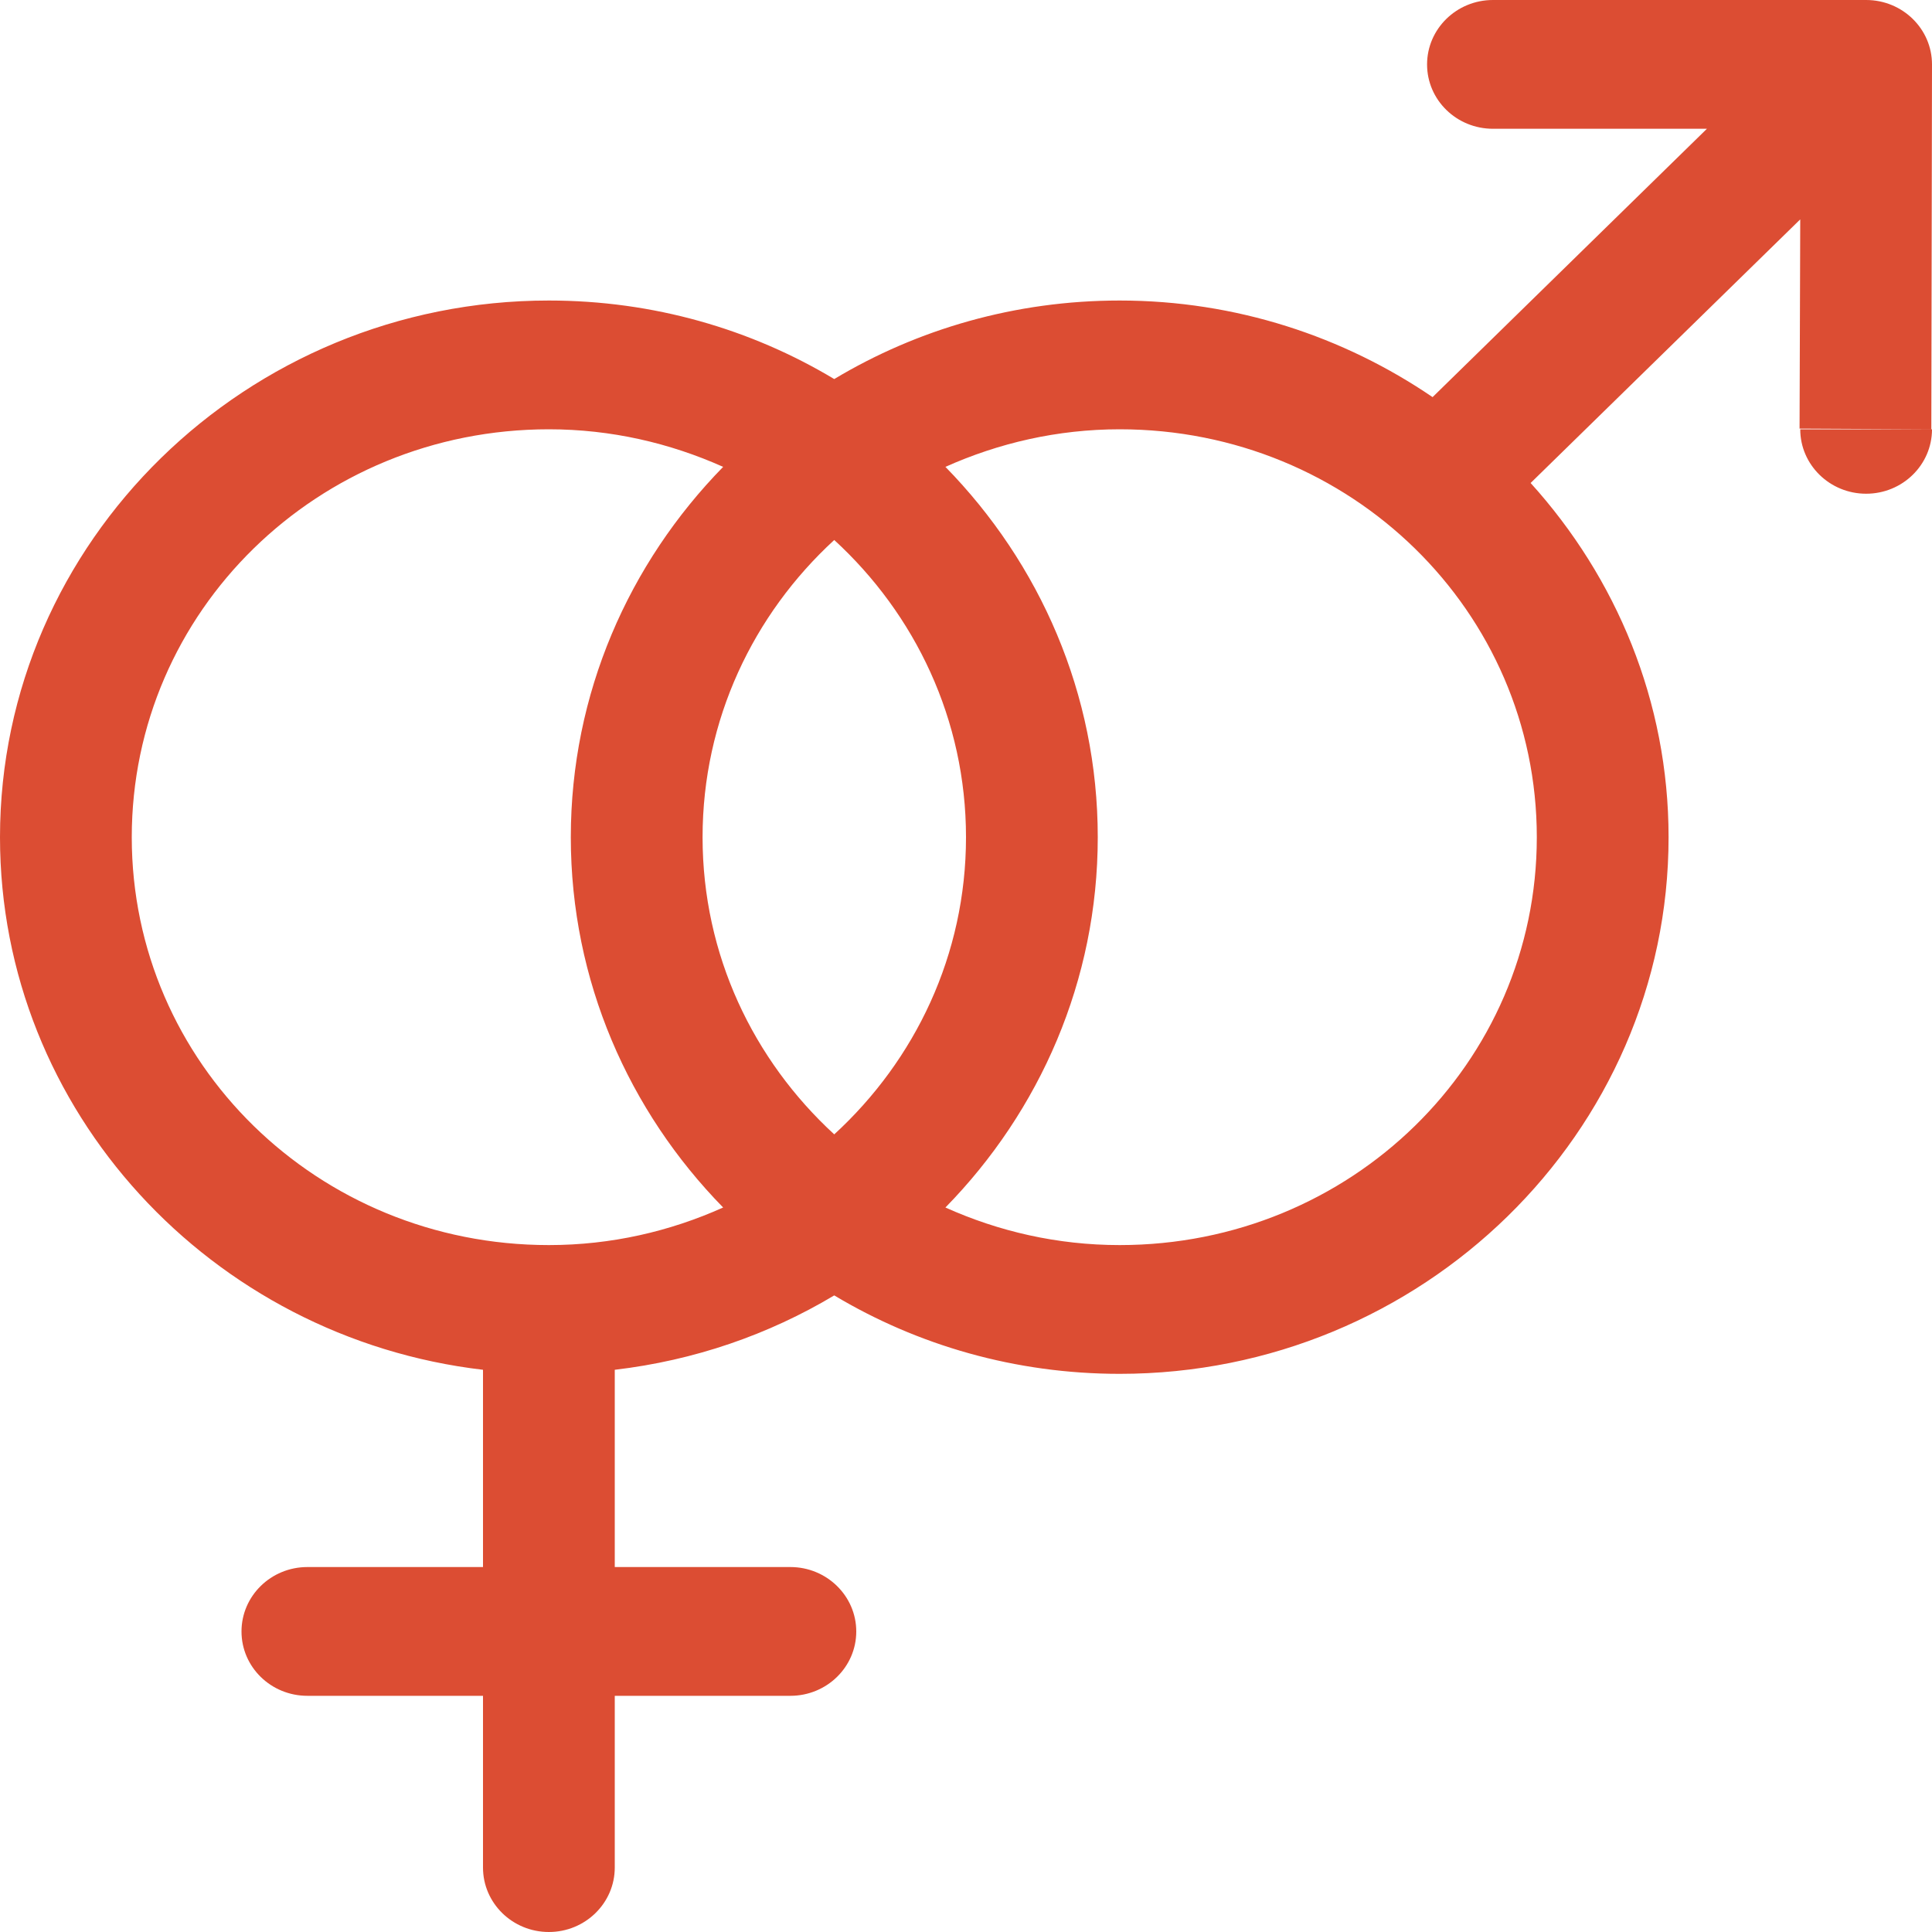 <?xml version="1.0" encoding="UTF-8"?>
<svg width="20px" height="20px" viewBox="0 0 20 20" version="1.1" xmlns="http://www.w3.org/2000/svg" xmlns:xlink="http://www.w3.org/1999/xlink">
    <!-- Generator: Sketch 51.1 (57501) - http://www.bohemiancoding.com/sketch -->
    <title>icon / work area / sex</title>
    <desc>Created with Sketch.</desc>
    <defs></defs>
    <g id="Style-Guide" stroke="none" stroke-width="1" fill="none" fill-rule="evenodd">
        <g id="icons" transform="translate(-363, -529)" fill="#DC4D33" fill-rule="nonzero">
            <g id="icon-/-work-area-/-sex" transform="translate(360, 526)">
                <path d="M18.455,3 C18.078,3 17.773,3.299 17.773,3.667 C17.773,4.035 18.078,4.333 18.455,4.333 L20.67,4.333 L17.83,7.111 C16.91,6.484 15.794,6.111 14.591,6.111 C13.51,6.111 12.498,6.407 11.636,6.924 C10.774,6.407 9.763,6.111 8.682,6.111 C5.552,6.111 3,8.606 3,11.667 C3,14.503 5.188,16.851 8,17.18 L8,19.222 L6.182,19.222 C5.805,19.222 5.5,19.521 5.5,19.889 C5.5,20.257 5.805,20.555 6.182,20.555 L8,20.555 L8,22.333 C8,22.701 8.305,23 8.682,23 C9.058,23 9.364,22.701 9.364,22.333 L9.364,20.555 L11.182,20.555 C11.558,20.555 11.864,20.257 11.864,19.889 C11.864,19.521 11.558,19.222 11.182,19.222 L9.364,19.222 L9.364,17.18 C10.189,17.083 10.957,16.816 11.636,16.41 C12.498,16.926 13.51,17.222 14.591,17.222 C17.721,17.222 20.273,14.727 20.273,11.667 C20.273,10.26 19.731,8.98 18.845,8 L21.636,5.271 L21.629,7.437 L22.993,7.444 L23,3.667 C23,3.299 22.695,3 22.318,3 L18.455,3 Z M22.993,7.444 L21.636,7.444 C21.636,7.812 21.942,8.111 22.318,8.111 C22.695,8.111 23,7.812 23,7.444 L22.993,7.444 Z M8.682,7.444 C9.328,7.444 9.936,7.587 10.486,7.833 C9.509,8.832 8.909,10.181 8.909,11.667 C8.909,13.152 9.509,14.502 10.486,15.5 C9.936,15.747 9.328,15.889 8.682,15.889 C6.289,15.889 4.364,14.006 4.364,11.667 C4.364,9.327 6.289,7.444 8.682,7.444 Z M14.591,7.444 C16.983,7.444 18.909,9.327 18.909,11.667 C18.909,14.006 16.983,15.889 14.591,15.889 C13.945,15.889 13.336,15.747 12.787,15.5 C13.764,14.502 14.364,13.152 14.364,11.667 C14.364,10.181 13.764,8.832 12.787,7.833 C13.336,7.587 13.945,7.444 14.591,7.444 Z M11.636,8.59 C12.474,9.359 13,10.45 13,11.667 C13,12.884 12.474,13.974 11.636,14.743 C10.799,13.974 10.273,12.885 10.273,11.667 C10.273,10.45 10.799,9.359 11.636,8.59 Z" id="Shape"></path>
            </g>
        </g>
    </g>
</svg>